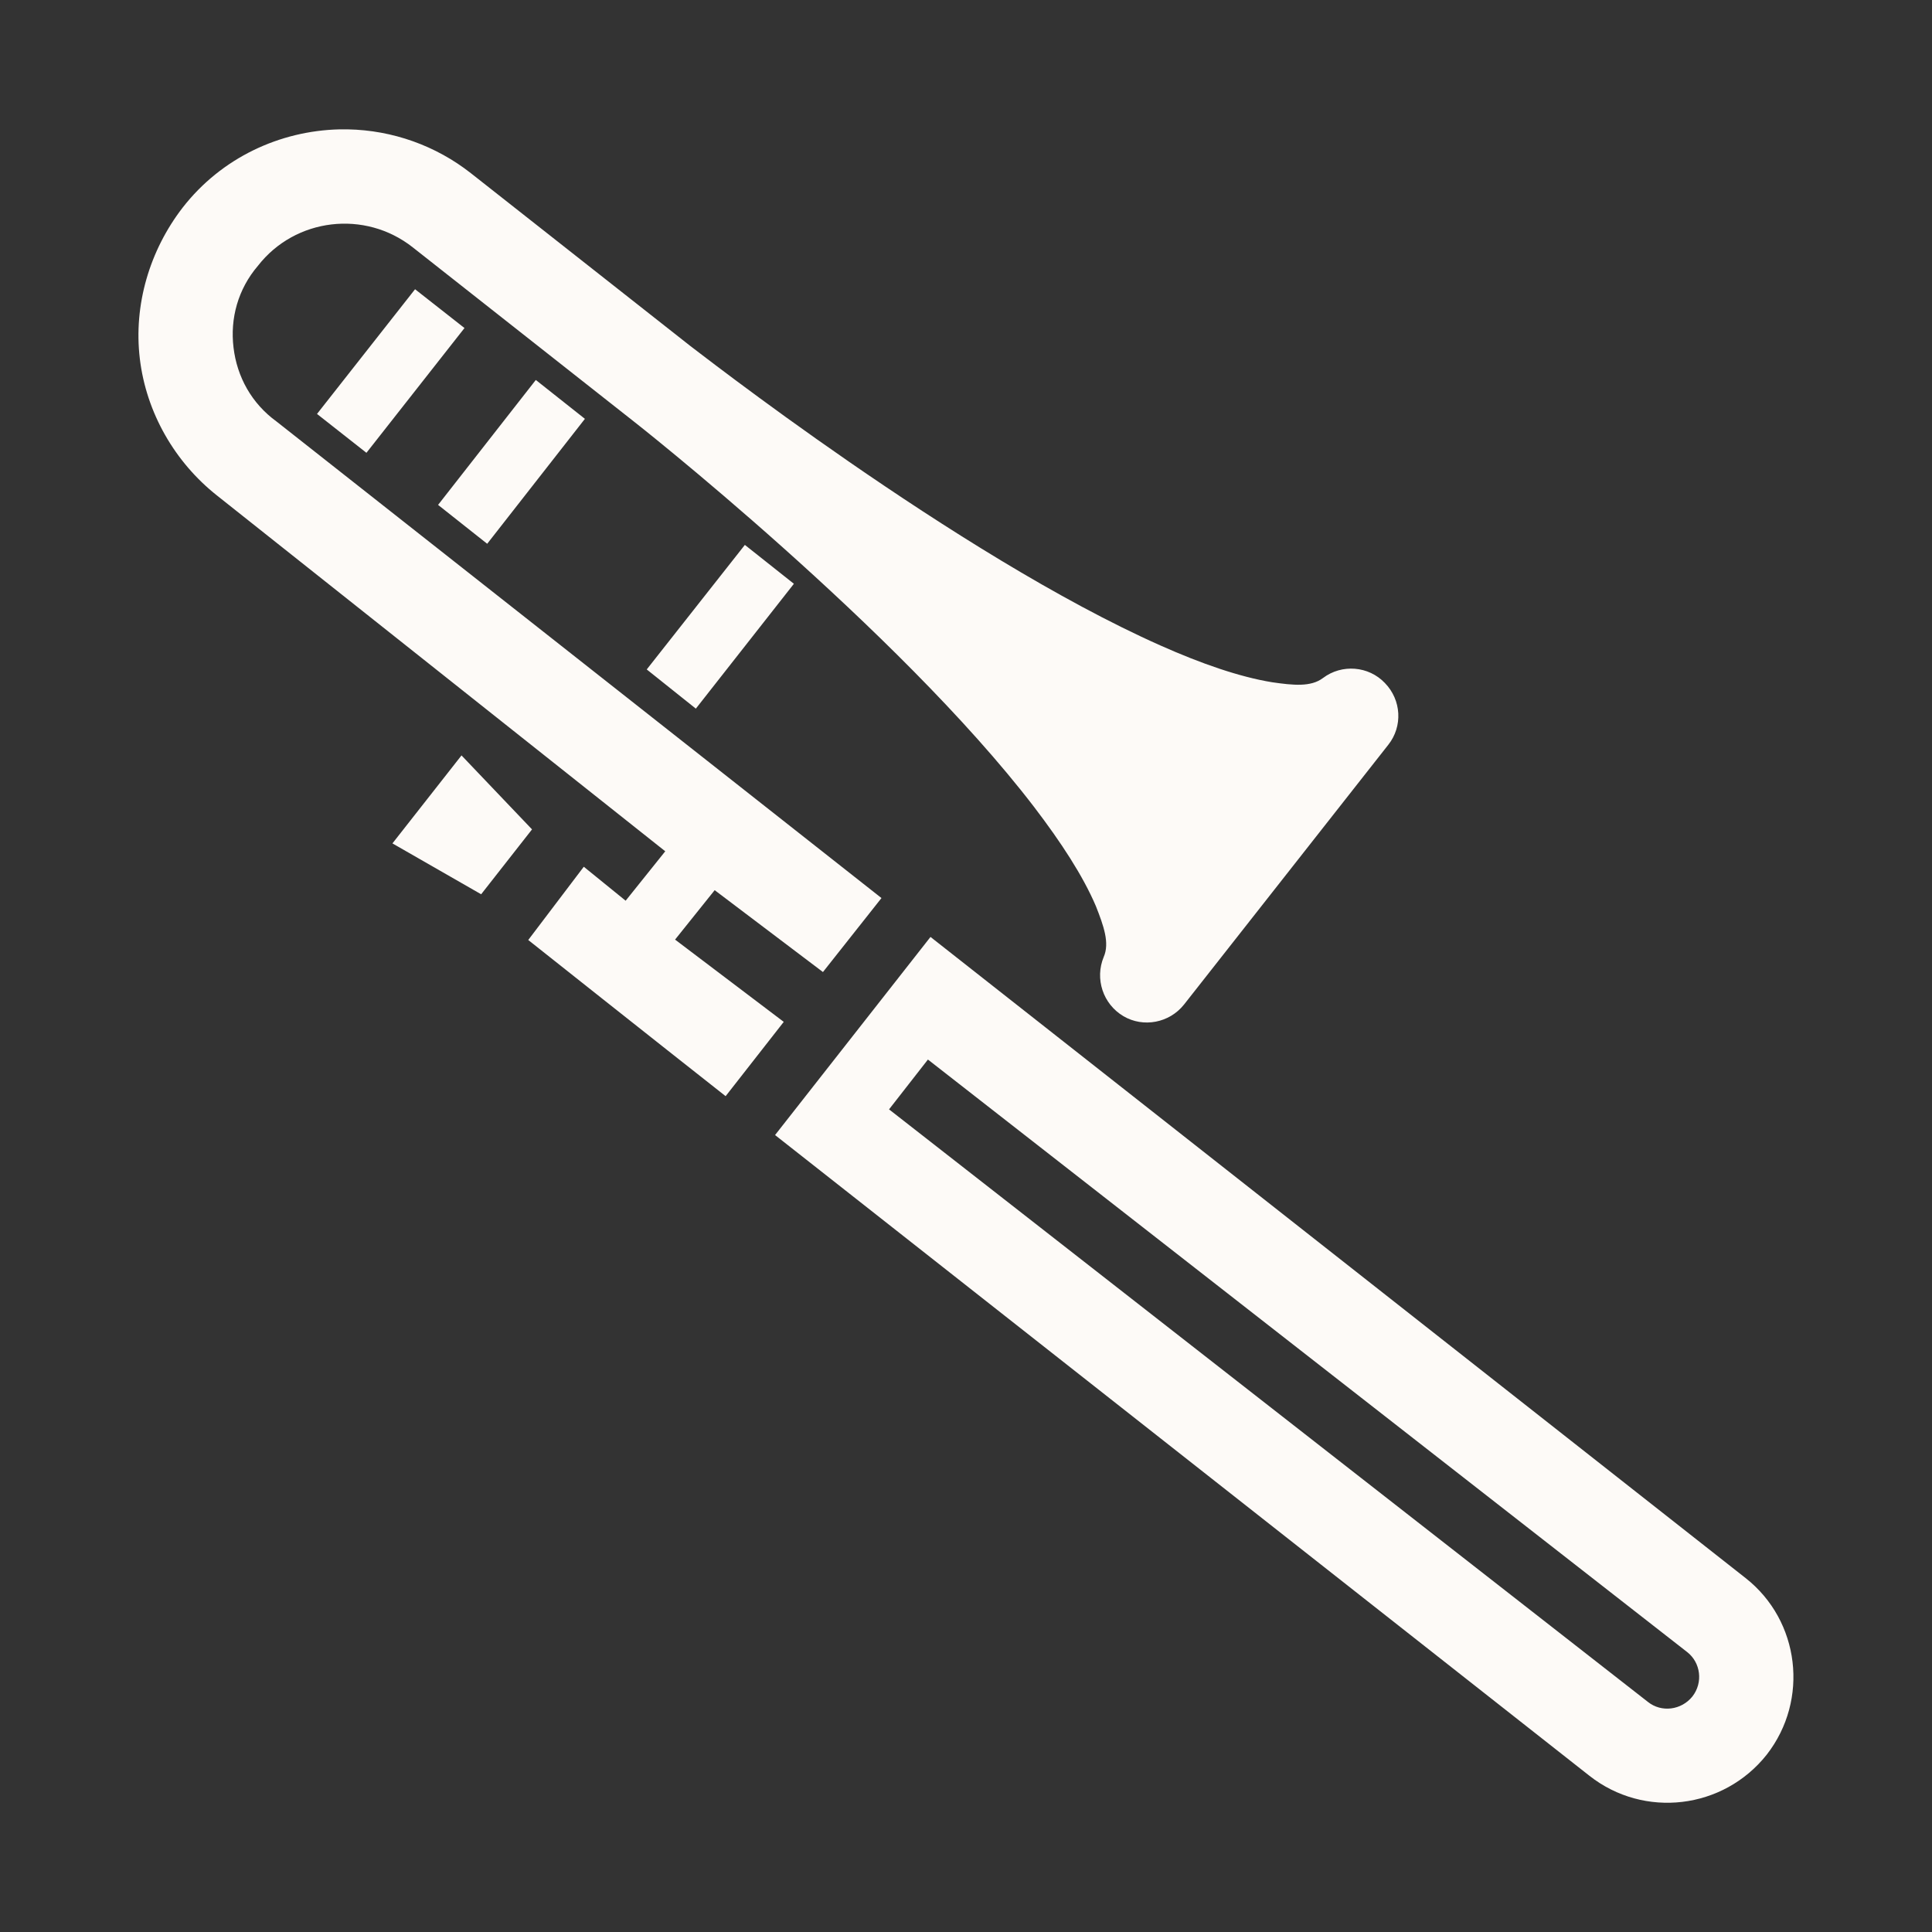 <svg width="24" height="24" viewBox="0 0 24 24" fill="none" xmlns="http://www.w3.org/2000/svg">
<rect x="0" y="0" width="24" height="24" fill="#333333" stroke="none"/>
<path d="M4.322 1.607H4.215C3.477 1.625 2.752 1.958 2.269 2.579C1.86 3.109 1.657 3.786 1.737 4.456C1.817 5.128 2.173 5.742 2.695 6.155L8.264 10.575L7.772 11.189L7.252 10.767L6.562 11.677C6.562 11.677 8.198 12.975 9.014 13.617L9.736 12.694L8.386 11.672L8.878 11.058L10.223 12.075L10.95 11.156L3.435 5.236C3.125 5.011 2.944 4.68 2.901 4.318C2.857 3.956 2.956 3.592 3.204 3.302C3.667 2.707 4.533 2.603 5.128 3.073L7.856 5.222C7.87 5.231 11.152 7.814 12.844 10.022C13.181 10.463 13.453 10.88 13.613 11.255C13.711 11.503 13.786 11.714 13.711 11.887C13.598 12.159 13.702 12.473 13.955 12.623C14.203 12.769 14.527 12.708 14.709 12.478L17.245 9.253C17.428 9.023 17.409 8.695 17.203 8.484C17.002 8.273 16.669 8.245 16.434 8.423C16.284 8.536 16.064 8.513 15.802 8.475C15.398 8.409 14.925 8.245 14.419 8.02C11.878 6.891 8.597 4.309 8.573 4.296L5.85 2.152C5.414 1.809 4.877 1.618 4.322 1.607ZM5.156 3.593L3.938 5.142L4.552 5.625L5.77 4.075L5.156 3.593ZM6.656 4.72L5.442 6.272L6.052 6.755L7.266 5.203L6.656 4.72ZM9.253 6.769L8.034 8.316L8.644 8.803L9.862 7.252L9.253 6.769ZM5.733 9.384L4.875 10.477L5.977 11.109L6.609 10.303L5.733 9.384ZM11.559 11.639L9.628 14.1L19.744 22.059C20.423 22.594 21.408 22.477 21.947 21.797C22.477 21.117 22.359 20.133 21.684 19.603L11.559 11.639ZM11.527 13.162L20.958 20.522C21.127 20.653 21.159 20.902 21.023 21.075C20.887 21.244 20.639 21.277 20.47 21.141L11.044 13.781L11.527 13.162Z" fill="#fdfaf7b3"/>
</svg>
